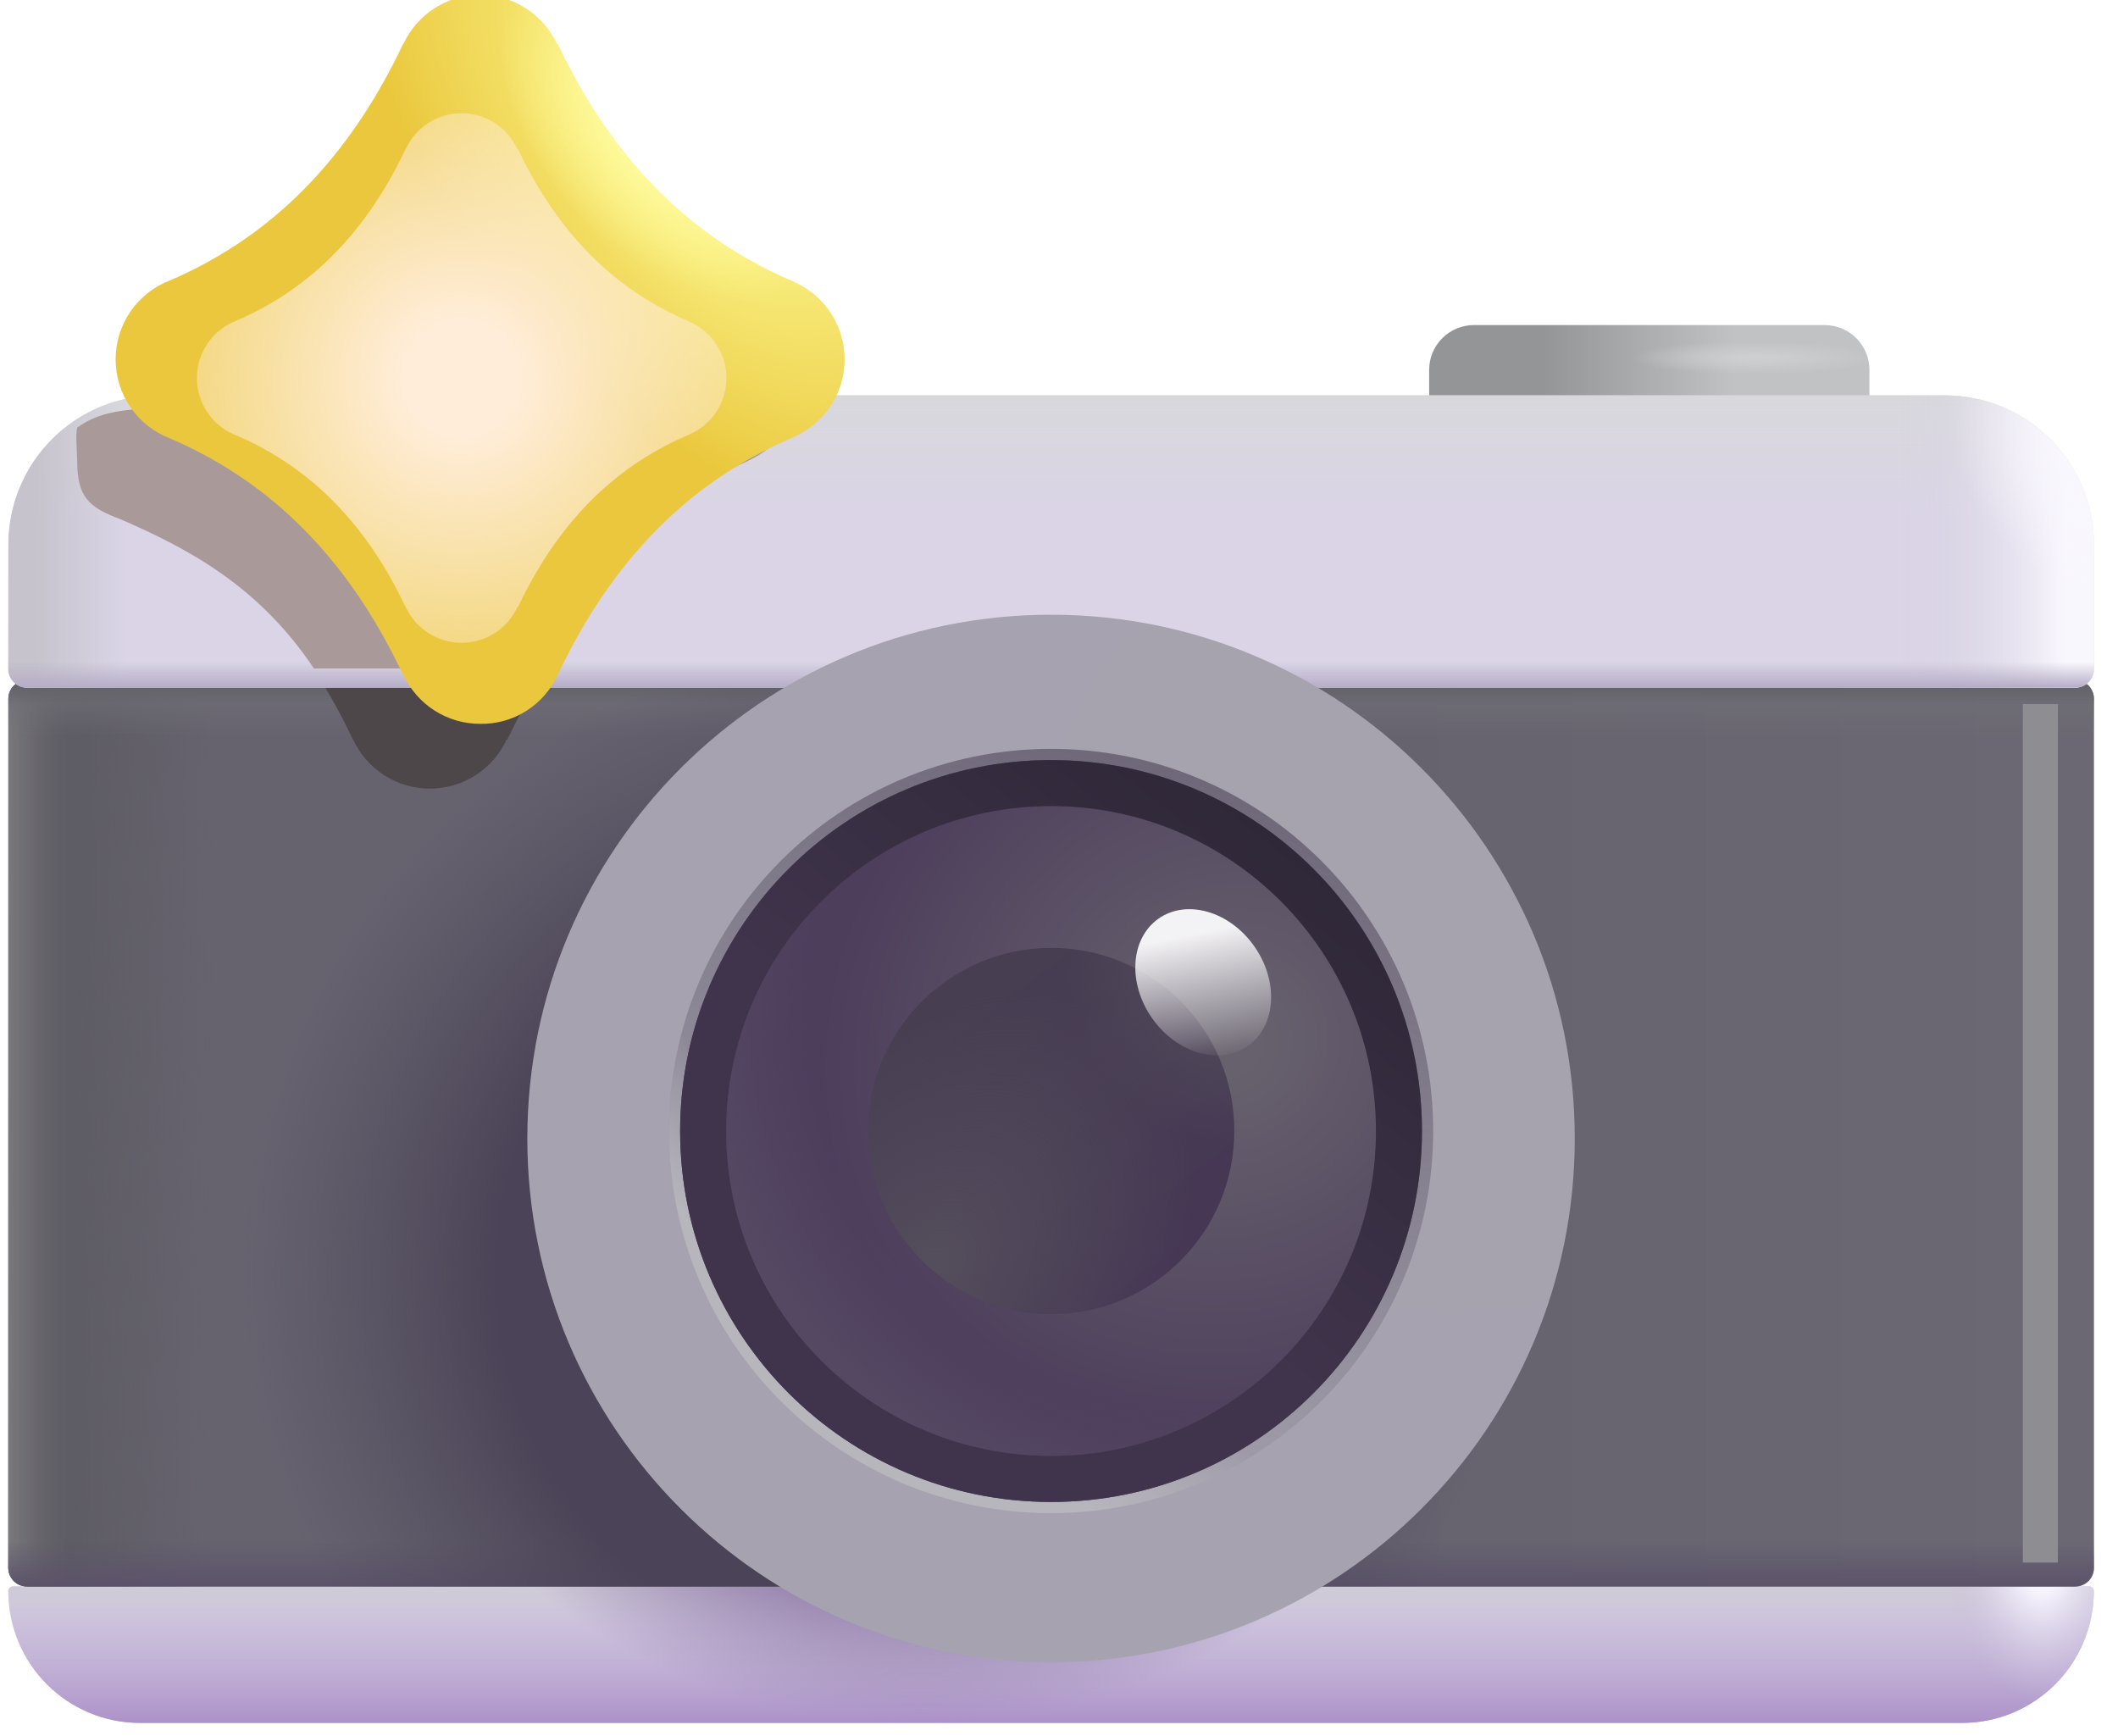 <svg width="133" height="109" viewBox="0 0 133 109" fill="none" xmlns="http://www.w3.org/2000/svg">
<g filter="url(#filter0_i_1130_877)">
<path d="M89.744 22.521C89.744 21.776 90.04 21.06 90.568 20.533C91.095 20.005 91.811 19.709 92.557 19.709H114.579C115.324 19.709 116.04 20.005 116.567 20.533C117.095 21.06 117.391 21.776 117.391 22.521V27.622H89.744V22.521Z" fill="url(#paint0_linear_1130_877)"/>
<path d="M89.744 22.521C89.744 21.776 90.04 21.06 90.568 20.533C91.095 20.005 91.811 19.709 92.557 19.709H114.579C115.324 19.709 116.04 20.005 116.567 20.533C117.095 21.06 117.391 21.776 117.391 22.521V27.622H89.744V22.521Z" fill="url(#paint1_radial_1130_877)"/>
</g>
<g filter="url(#filter1_i_1130_877)">
<path d="M14.805 22.287C14.805 21.603 15.076 20.948 15.56 20.464C16.043 19.981 16.699 19.709 17.383 19.709H30.831C31.515 19.709 32.171 19.981 32.654 20.464C33.138 20.948 33.409 21.603 33.409 22.287V27.622H14.805V22.287Z" fill="url(#paint2_linear_1130_877)"/>
<path d="M14.805 22.287C14.805 21.603 15.076 20.948 15.56 20.464C16.043 19.981 16.699 19.709 17.383 19.709H30.831C31.515 19.709 32.171 19.981 32.654 20.464C33.138 20.948 33.409 21.603 33.409 22.287V27.622H14.805V22.287Z" fill="url(#paint3_radial_1130_877)"/>
</g>
<path d="M0.521 99.912C0.521 104.482 4.225 108.185 8.795 108.185H123.207C127.773 108.185 131.481 104.482 131.481 99.912C131.481 99.833 131.45 99.758 131.394 99.703C131.339 99.647 131.264 99.616 131.186 99.616H0.817C0.738 99.616 0.663 99.647 0.608 99.703C0.553 99.758 0.521 99.833 0.521 99.912Z" fill="url(#paint4_linear_1130_877)"/>
<path d="M0.521 99.912C0.521 104.482 4.225 108.185 8.795 108.185H123.207C127.773 108.185 131.481 104.482 131.481 99.912C131.481 99.833 131.45 99.758 131.394 99.703C131.339 99.647 131.264 99.616 131.186 99.616H0.817C0.738 99.616 0.663 99.647 0.608 99.703C0.553 99.758 0.521 99.833 0.521 99.912Z" fill="url(#paint5_linear_1130_877)"/>
<path d="M0.521 99.912C0.521 104.482 4.225 108.185 8.795 108.185H123.207C127.773 108.185 131.481 104.482 131.481 99.912C131.481 99.833 131.45 99.758 131.394 99.703C131.339 99.647 131.264 99.616 131.186 99.616H0.817C0.738 99.616 0.663 99.647 0.608 99.703C0.553 99.758 0.521 99.833 0.521 99.912Z" fill="url(#paint6_linear_1130_877)"/>
<path d="M0.521 99.912C0.521 104.482 4.225 108.185 8.795 108.185H123.207C127.773 108.185 131.481 104.482 131.481 99.912C131.481 99.833 131.45 99.758 131.394 99.703C131.339 99.647 131.264 99.616 131.186 99.616H0.817C0.738 99.616 0.663 99.647 0.608 99.703C0.553 99.758 0.521 99.833 0.521 99.912Z" fill="url(#paint7_radial_1130_877)"/>
<path d="M0.521 99.912C0.521 104.482 4.225 108.185 8.795 108.185H123.207C127.773 108.185 131.481 104.482 131.481 99.912C131.481 99.833 131.45 99.758 131.394 99.703C131.339 99.647 131.264 99.616 131.186 99.616H0.817C0.738 99.616 0.663 99.647 0.608 99.703C0.553 99.758 0.521 99.833 0.521 99.912Z" fill="url(#paint8_radial_1130_877)"/>
<path d="M0.526 43.882C0.526 43.572 0.65 43.273 0.869 43.054C1.089 42.834 1.387 42.71 1.698 42.71H130.318C130.629 42.71 130.927 42.834 131.147 43.054C131.367 43.273 131.49 43.572 131.49 43.882V98.445C131.49 98.756 131.367 99.054 131.147 99.273C130.927 99.493 130.629 99.617 130.318 99.617H1.693C1.383 99.617 1.084 99.493 0.865 99.273C0.645 99.054 0.521 98.756 0.521 98.445L0.526 43.882Z" fill="url(#paint9_linear_1130_877)"/>
<path d="M0.526 43.882C0.526 43.572 0.65 43.273 0.869 43.054C1.089 42.834 1.387 42.71 1.698 42.71H130.318C130.629 42.71 130.927 42.834 131.147 43.054C131.367 43.273 131.49 43.572 131.49 43.882V98.445C131.49 98.756 131.367 99.054 131.147 99.273C130.927 99.493 130.629 99.617 130.318 99.617H1.693C1.383 99.617 1.084 99.493 0.865 99.273C0.645 99.054 0.521 98.756 0.521 98.445L0.526 43.882Z" fill="url(#paint10_linear_1130_877)"/>
<path d="M0.526 43.882C0.526 43.572 0.65 43.273 0.869 43.054C1.089 42.834 1.387 42.71 1.698 42.71H130.318C130.629 42.71 130.927 42.834 131.147 43.054C131.367 43.273 131.49 43.572 131.49 43.882V98.445C131.49 98.756 131.367 99.054 131.147 99.273C130.927 99.493 130.629 99.617 130.318 99.617H1.693C1.383 99.617 1.084 99.493 0.865 99.273C0.645 99.054 0.521 98.756 0.521 98.445L0.526 43.882Z" fill="url(#paint11_linear_1130_877)"/>
<path d="M0.526 43.882C0.526 43.572 0.65 43.273 0.869 43.054C1.089 42.834 1.387 42.71 1.698 42.71H130.318C130.629 42.71 130.927 42.834 131.147 43.054C131.367 43.273 131.49 43.572 131.49 43.882V98.445C131.49 98.756 131.367 99.054 131.147 99.273C130.927 99.493 130.629 99.617 130.318 99.617H1.693C1.383 99.617 1.084 99.493 0.865 99.273C0.645 99.054 0.521 98.756 0.521 98.445L0.526 43.882Z" fill="url(#paint12_linear_1130_877)"/>
<path d="M0.526 43.882C0.526 43.572 0.65 43.273 0.869 43.054C1.089 42.834 1.387 42.71 1.698 42.71H130.318C130.629 42.71 130.927 42.834 131.147 43.054C131.367 43.273 131.49 43.572 131.49 43.882V98.445C131.49 98.756 131.367 99.054 131.147 99.273C130.927 99.493 130.629 99.617 130.318 99.617H1.693C1.383 99.617 1.084 99.493 0.865 99.273C0.645 99.054 0.521 98.756 0.521 98.445L0.526 43.882Z" fill="url(#paint13_linear_1130_877)"/>
<path d="M0.526 43.882C0.526 43.572 0.65 43.273 0.869 43.054C1.089 42.834 1.387 42.71 1.698 42.71H130.318C130.629 42.71 130.927 42.834 131.147 43.054C131.367 43.273 131.49 43.572 131.49 43.882V98.445C131.49 98.756 131.367 99.054 131.147 99.273C130.927 99.493 130.629 99.617 130.318 99.617H1.693C1.383 99.617 1.084 99.493 0.865 99.273C0.645 99.054 0.521 98.756 0.521 98.445L0.526 43.882Z" fill="url(#paint14_linear_1130_877)"/>
<path d="M0.526 43.882C0.526 43.572 0.65 43.273 0.869 43.054C1.089 42.834 1.387 42.71 1.698 42.71H130.318C130.629 42.71 130.927 42.834 131.147 43.054C131.367 43.273 131.49 43.572 131.49 43.882V98.445C131.49 98.756 131.367 99.054 131.147 99.273C130.927 99.493 130.629 99.617 130.318 99.617H1.693C1.383 99.617 1.084 99.493 0.865 99.273C0.645 99.054 0.521 98.756 0.521 98.445L0.526 43.882Z" fill="url(#paint15_radial_1130_877)"/>
<g filter="url(#filter2_f_1130_877)">
<path d="M127.025 44.21H129.224V98.116H127.025V44.21Z" fill="#8D8D92"/>
</g>
<g filter="url(#filter3_f_1130_877)">
<path d="M34.515 41.712C33.572 43.124 32.687 44.699 31.862 46.437H31.815C31.39 47.358 30.71 48.137 29.855 48.683C29.001 49.23 28.008 49.52 26.994 49.52C25.98 49.52 24.987 49.23 24.133 48.683C23.279 48.137 22.598 47.358 22.173 46.437H22.159C21.39 44.8 20.503 43.221 19.506 41.712H34.515Z" fill="#4E474A"/>
</g>
<g filter="url(#filter4_i_1130_877)">
<path d="M0.526 33.733C0.526 31.247 1.514 28.862 3.272 27.104C5.03 25.346 7.415 24.358 9.901 24.358H122.115C124.602 24.358 126.986 25.346 128.744 27.104C130.503 28.862 131.49 31.247 131.49 33.733V41.538C131.49 41.849 131.367 42.147 131.147 42.367C130.927 42.587 130.629 42.71 130.318 42.71H1.693C1.383 42.71 1.084 42.587 0.865 42.367C0.645 42.147 0.521 41.849 0.521 41.538L0.526 33.733Z" fill="#DAD4E6"/>
<path d="M0.526 33.733C0.526 31.247 1.514 28.862 3.272 27.104C5.03 25.346 7.415 24.358 9.901 24.358H122.115C124.602 24.358 126.986 25.346 128.744 27.104C130.503 28.862 131.49 31.247 131.49 33.733V41.538C131.49 41.849 131.367 42.147 131.147 42.367C130.927 42.587 130.629 42.71 130.318 42.71H1.693C1.383 42.71 1.084 42.587 0.865 42.367C0.645 42.147 0.521 41.849 0.521 41.538L0.526 33.733Z" fill="url(#paint16_linear_1130_877)"/>
<path d="M0.526 33.733C0.526 31.247 1.514 28.862 3.272 27.104C5.03 25.346 7.415 24.358 9.901 24.358H122.115C124.602 24.358 126.986 25.346 128.744 27.104C130.503 28.862 131.49 31.247 131.49 33.733V41.538C131.49 41.849 131.367 42.147 131.147 42.367C130.927 42.587 130.629 42.71 130.318 42.71H1.693C1.383 42.71 1.084 42.587 0.865 42.367C0.645 42.147 0.521 41.849 0.521 41.538L0.526 33.733Z" fill="url(#paint17_linear_1130_877)"/>
<path d="M0.526 33.733C0.526 31.247 1.514 28.862 3.272 27.104C5.03 25.346 7.415 24.358 9.901 24.358H122.115C124.602 24.358 126.986 25.346 128.744 27.104C130.503 28.862 131.49 31.247 131.49 33.733V41.538C131.49 41.849 131.367 42.147 131.147 42.367C130.927 42.587 130.629 42.71 130.318 42.71H1.693C1.383 42.71 1.084 42.587 0.865 42.367C0.645 42.147 0.521 41.849 0.521 41.538L0.526 33.733Z" fill="url(#paint18_linear_1130_877)"/>
<path d="M0.526 33.733C0.526 31.247 1.514 28.862 3.272 27.104C5.03 25.346 7.415 24.358 9.901 24.358H122.115C124.602 24.358 126.986 25.346 128.744 27.104C130.503 28.862 131.49 31.247 131.49 33.733V41.538C131.49 41.849 131.367 42.147 131.147 42.367C130.927 42.587 130.629 42.71 130.318 42.71H1.693C1.383 42.71 1.084 42.587 0.865 42.367C0.645 42.147 0.521 41.849 0.521 41.538L0.526 33.733Z" fill="url(#paint19_radial_1130_877)"/>
<path d="M0.526 33.733C0.526 31.247 1.514 28.862 3.272 27.104C5.03 25.346 7.415 24.358 9.901 24.358H122.115C124.602 24.358 126.986 25.346 128.744 27.104C130.503 28.862 131.49 31.247 131.49 33.733V41.538C131.49 41.849 131.367 42.147 131.147 42.367C130.927 42.587 130.629 42.71 130.318 42.71H1.693C1.383 42.71 1.084 42.587 0.865 42.367C0.645 42.147 0.521 41.849 0.521 41.538L0.526 33.733Z" fill="url(#paint20_linear_1130_877)"/>
</g>
<g filter="url(#filter5_iiii_1130_877)">
<path d="M66.001 103.906C84.164 103.906 98.888 89.182 98.888 71.018C98.888 52.855 84.164 38.131 66.001 38.131C47.837 38.131 33.113 52.855 33.113 71.018C33.113 89.182 47.837 103.906 66.001 103.906Z" fill="url(#paint21_radial_1130_877)"/>
</g>
<g filter="url(#filter6_f_1130_877)">
<path d="M66.001 94.31C78.865 94.31 89.293 83.882 89.293 71.018C89.293 58.154 78.865 47.726 66.001 47.726C53.137 47.726 42.709 58.154 42.709 71.018C42.709 83.882 53.137 94.31 66.001 94.31Z" stroke="url(#paint22_linear_1130_877)" stroke-width="1.406"/>
<path d="M66.001 94.31C78.865 94.31 89.293 83.882 89.293 71.018C89.293 58.154 78.865 47.726 66.001 47.726C53.137 47.726 42.709 58.154 42.709 71.018C42.709 83.882 53.137 94.31 66.001 94.31Z" stroke="url(#paint23_linear_1130_877)" stroke-width="1.406"/>
</g>
<path d="M66.001 94.31C78.865 94.31 89.293 83.882 89.293 71.018C89.293 58.154 78.865 47.726 66.001 47.726C53.137 47.726 42.709 58.154 42.709 71.018C42.709 83.882 53.137 94.31 66.001 94.31Z" fill="url(#paint24_radial_1130_877)"/>
<path d="M66.001 94.31C78.865 94.31 89.293 83.882 89.293 71.018C89.293 58.154 78.865 47.726 66.001 47.726C53.137 47.726 42.709 58.154 42.709 71.018C42.709 83.882 53.137 94.31 66.001 94.31Z" fill="url(#paint25_linear_1130_877)"/>
<g filter="url(#filter7_f_1130_877)">
<path d="M66.004 91.417C77.27 91.417 86.403 82.284 86.403 71.017C86.403 59.751 77.27 50.617 66.004 50.617C54.737 50.617 45.603 59.751 45.603 71.017C45.603 82.284 54.737 91.417 66.004 91.417Z" fill="url(#paint26_radial_1130_877)"/>
<path d="M66.004 91.417C77.27 91.417 86.403 82.284 86.403 71.017C86.403 59.751 77.27 50.617 66.004 50.617C54.737 50.617 45.603 59.751 45.603 71.017C45.603 82.284 54.737 91.417 66.004 91.417Z" fill="url(#paint27_radial_1130_877)"/>
</g>
<path d="M66.01 82.516C72.361 82.516 77.509 77.368 77.509 71.018C77.509 64.668 72.361 59.52 66.01 59.52C59.66 59.52 54.512 64.668 54.512 71.018C54.512 77.368 59.66 82.516 66.01 82.516Z" fill="url(#paint28_linear_1130_877)"/>
<path d="M66.01 82.516C72.361 82.516 77.509 77.368 77.509 71.018C77.509 64.668 72.361 59.52 66.01 59.52C59.66 59.52 54.512 64.668 54.512 71.018C54.512 77.368 59.66 82.516 66.01 82.516Z" fill="url(#paint29_radial_1130_877)"/>
<path d="M66.01 82.516C72.361 82.516 77.509 77.368 77.509 71.018C77.509 64.668 72.361 59.52 66.01 59.52C59.66 59.52 54.512 64.668 54.512 71.018C54.512 77.368 59.66 82.516 66.01 82.516Z" fill="url(#paint30_radial_1130_877)"/>
<path d="M78.355 65.683C80.131 64.44 80.317 61.642 78.771 59.431C77.224 57.221 74.531 56.436 72.756 57.678C70.98 58.92 70.794 61.719 72.341 63.929C73.887 66.139 76.58 66.924 78.355 65.683Z" fill="url(#paint31_linear_1130_877)"/>
<g filter="url(#filter8_f_1130_877)">
<path d="M19.711 41.974C16.294 36.86 11.93 34.488 7.542 32.594C5.527 31.84 4.847 31.183 4.847 28.905C4.847 28.422 4.725 27.297 4.847 26.852C6.413 25.68 8.536 25.648 10.646 25.648L49.331 24.358C49.716 24.837 49.331 24.776 49.331 25.648C49.331 27.818 47.963 28.516 46.097 29.341V29.351C41.555 31.268 37.646 36.101 34.144 41.974H19.711Z" fill="#A99A99"/>
</g>
<g filter="url(#filter9_i_1130_877)">
<path d="M28.98 0.851C31.112 0.851 32.955 2.112 33.798 3.926H33.845C37.689 12.072 43.005 16.469 48.7 18.869V18.879C49.642 19.294 50.443 19.975 51.005 20.838C51.567 21.7 51.866 22.708 51.866 23.737C51.866 24.767 51.567 25.774 51.005 26.637C50.443 27.5 49.642 28.18 48.7 28.596V28.61C43.005 31.005 37.694 35.402 33.85 43.549C33.426 44.481 32.738 45.269 31.872 45.815C31.006 46.362 29.999 46.643 28.975 46.624C27.962 46.625 26.971 46.336 26.118 45.791C25.265 45.246 24.585 44.468 24.161 43.549H24.142C20.355 35.515 15.142 31.132 9.536 28.713C8.523 28.334 7.65 27.654 7.034 26.765C6.418 25.877 6.088 24.821 6.088 23.74C6.088 22.658 6.418 21.603 7.034 20.714C7.65 19.825 8.523 19.146 9.536 18.766C15.137 16.343 20.355 11.96 24.142 3.926H24.161C25.005 2.112 26.842 0.851 28.98 0.851Z" fill="url(#paint32_radial_1130_877)"/>
<path d="M28.98 0.851C31.112 0.851 32.955 2.112 33.798 3.926H33.845C37.689 12.072 43.005 16.469 48.7 18.869V18.879C49.642 19.294 50.443 19.975 51.005 20.838C51.567 21.7 51.866 22.708 51.866 23.737C51.866 24.767 51.567 25.774 51.005 26.637C50.443 27.5 49.642 28.18 48.7 28.596V28.61C43.005 31.005 37.694 35.402 33.85 43.549C33.426 44.481 32.738 45.269 31.872 45.815C31.006 46.362 29.999 46.643 28.975 46.624C27.962 46.625 26.971 46.336 26.118 45.791C25.265 45.246 24.585 44.468 24.161 43.549H24.142C20.355 35.515 15.142 31.132 9.536 28.713C8.523 28.334 7.65 27.654 7.034 26.765C6.418 25.877 6.088 24.821 6.088 23.74C6.088 22.658 6.418 21.603 7.034 20.714C7.65 19.825 8.523 19.146 9.536 18.766C15.137 16.343 20.355 11.96 24.142 3.926H24.161C25.005 2.112 26.842 0.851 28.98 0.851Z" fill="url(#paint33_radial_1130_877)"/>
</g>
<g filter="url(#filter10_f_1130_877)">
<path d="M28.989 7.113C30.536 7.113 31.876 8.027 32.486 9.349H32.523C35.317 15.264 39.179 18.457 43.314 20.2V20.21C43.998 20.512 44.58 21.006 44.989 21.633C45.397 22.259 45.615 22.991 45.615 23.739C45.615 24.488 45.397 25.219 44.989 25.846C44.58 26.473 43.998 26.967 43.314 27.269V27.274C39.175 29.017 35.317 32.21 32.523 38.13H32.486C32.176 38.797 31.682 39.362 31.062 39.758C30.442 40.153 29.722 40.364 28.986 40.364C28.251 40.364 27.531 40.153 26.911 39.758C26.291 39.362 25.797 38.797 25.487 38.13H25.473C22.721 32.294 18.934 29.107 14.865 27.349C14.13 27.073 13.497 26.579 13.05 25.934C12.603 25.288 12.363 24.522 12.363 23.737C12.363 22.952 12.603 22.186 13.05 21.54C13.497 20.895 14.13 20.401 14.865 20.125C18.934 18.367 22.721 15.18 25.473 9.344H25.487C25.796 8.676 26.29 8.111 26.911 7.715C27.532 7.319 28.253 7.11 28.989 7.113Z" fill="url(#paint34_radial_1130_877)"/>
</g>
<defs>
<filter id="filter0_i_1130_877" x="89.744" y="19.709" width="27.646" height="8.616" filterUnits="userSpaceOnUse" color-interpolation-filters="sRGB">
<feFlood flood-opacity="0" result="BackgroundImageFix"/>
<feBlend mode="normal" in="SourceGraphic" in2="BackgroundImageFix" result="shape"/>
<feColorMatrix in="SourceAlpha" type="matrix" values="0 0 0 0 0 0 0 0 0 0 0 0 0 0 0 0 0 0 127 0" result="hardAlpha"/>
<feOffset dy="0.703"/>
<feGaussianBlur stdDeviation="0.938"/>
<feComposite in2="hardAlpha" operator="arithmetic" k2="-1" k3="1"/>
<feColorMatrix type="matrix" values="0 0 0 0 0.702 0 0 0 0 0.71 0 0 0 0 0.714 0 0 0 1 0"/>
<feBlend mode="normal" in2="shape" result="effect1_innerShadow_1130_877"/>
</filter>
<filter id="filter1_i_1130_877" x="14.805" y="19.709" width="18.605" height="8.616" filterUnits="userSpaceOnUse" color-interpolation-filters="sRGB">
<feFlood flood-opacity="0" result="BackgroundImageFix"/>
<feBlend mode="normal" in="SourceGraphic" in2="BackgroundImageFix" result="shape"/>
<feColorMatrix in="SourceAlpha" type="matrix" values="0 0 0 0 0 0 0 0 0 0 0 0 0 0 0 0 0 0 127 0" result="hardAlpha"/>
<feOffset dy="0.703"/>
<feGaussianBlur stdDeviation="0.938"/>
<feComposite in2="hardAlpha" operator="arithmetic" k2="-1" k3="1"/>
<feColorMatrix type="matrix" values="0 0 0 0 0.702 0 0 0 0 0.71 0 0 0 0 0.714 0 0 0 1 0"/>
<feBlend mode="normal" in2="shape" result="effect1_innerShadow_1130_877"/>
</filter>
<filter id="filter2_f_1130_877" x="123.979" y="41.163" width="8.293" height="60" filterUnits="userSpaceOnUse" color-interpolation-filters="sRGB">
<feFlood flood-opacity="0" result="BackgroundImageFix"/>
<feBlend mode="normal" in="SourceGraphic" in2="BackgroundImageFix" result="shape"/>
<feGaussianBlur stdDeviation="1.523" result="effect1_foregroundBlur_1130_877"/>
</filter>
<filter id="filter3_f_1130_877" x="16.459" y="38.665" width="21.104" height="13.902" filterUnits="userSpaceOnUse" color-interpolation-filters="sRGB">
<feFlood flood-opacity="0" result="BackgroundImageFix"/>
<feBlend mode="normal" in="SourceGraphic" in2="BackgroundImageFix" result="shape"/>
<feGaussianBlur stdDeviation="1.523" result="effect1_foregroundBlur_1130_877"/>
</filter>
<filter id="filter4_i_1130_877" x="0.521" y="24.358" width="130.969" height="18.82" filterUnits="userSpaceOnUse" color-interpolation-filters="sRGB">
<feFlood flood-opacity="0" result="BackgroundImageFix"/>
<feBlend mode="normal" in="SourceGraphic" in2="BackgroundImageFix" result="shape"/>
<feColorMatrix in="SourceAlpha" type="matrix" values="0 0 0 0 0 0 0 0 0 0 0 0 0 0 0 0 0 0 127 0" result="hardAlpha"/>
<feOffset dy="0.469"/>
<feGaussianBlur stdDeviation="0.703"/>
<feComposite in2="hardAlpha" operator="arithmetic" k2="-1" k3="1"/>
<feColorMatrix type="matrix" values="0 0 0 0 0.796 0 0 0 0 0.8 0 0 0 0 0.804 0 0 0 1 0"/>
<feBlend mode="normal" in2="shape" result="effect1_innerShadow_1130_877"/>
</filter>
<filter id="filter5_iiii_1130_877" x="32.41" y="37.428" width="67.182" height="67.181" filterUnits="userSpaceOnUse" color-interpolation-filters="sRGB">
<feFlood flood-opacity="0" result="BackgroundImageFix"/>
<feBlend mode="normal" in="SourceGraphic" in2="BackgroundImageFix" result="shape"/>
<feColorMatrix in="SourceAlpha" type="matrix" values="0 0 0 0 0 0 0 0 0 0 0 0 0 0 0 0 0 0 127 0" result="hardAlpha"/>
<feOffset dy="-0.703"/>
<feGaussianBlur stdDeviation="0.352"/>
<feComposite in2="hardAlpha" operator="arithmetic" k2="-1" k3="1"/>
<feColorMatrix type="matrix" values="0 0 0 0 0.545 0 0 0 0 0.529 0 0 0 0 0.58 0 0 0 1 0"/>
<feBlend mode="normal" in2="shape" result="effect1_innerShadow_1130_877"/>
<feColorMatrix in="SourceAlpha" type="matrix" values="0 0 0 0 0 0 0 0 0 0 0 0 0 0 0 0 0 0 127 0" result="hardAlpha"/>
<feOffset dx="0.703"/>
<feGaussianBlur stdDeviation="0.352"/>
<feComposite in2="hardAlpha" operator="arithmetic" k2="-1" k3="1"/>
<feColorMatrix type="matrix" values="0 0 0 0 0.565 0 0 0 0 0.549 0 0 0 0 0.6 0 0 0 1 0"/>
<feBlend mode="normal" in2="effect1_innerShadow_1130_877" result="effect2_innerShadow_1130_877"/>
<feColorMatrix in="SourceAlpha" type="matrix" values="0 0 0 0 0 0 0 0 0 0 0 0 0 0 0 0 0 0 127 0" result="hardAlpha"/>
<feOffset dy="0.703"/>
<feGaussianBlur stdDeviation="0.352"/>
<feComposite in2="hardAlpha" operator="arithmetic" k2="-1" k3="1"/>
<feColorMatrix type="matrix" values="0 0 0 0 0.62 0 0 0 0 0.624 0 0 0 0 0.631 0 0 0 1 0"/>
<feBlend mode="normal" in2="effect2_innerShadow_1130_877" result="effect3_innerShadow_1130_877"/>
<feColorMatrix in="SourceAlpha" type="matrix" values="0 0 0 0 0 0 0 0 0 0 0 0 0 0 0 0 0 0 127 0" result="hardAlpha"/>
<feOffset dx="-0.703" dy="0.469"/>
<feGaussianBlur stdDeviation="0.586"/>
<feComposite in2="hardAlpha" operator="arithmetic" k2="-1" k3="1"/>
<feColorMatrix type="matrix" values="0 0 0 0 0.804 0 0 0 0 0.804 0 0 0 0 0.824 0 0 0 1 0"/>
<feBlend mode="normal" in2="effect3_innerShadow_1130_877" result="effect4_innerShadow_1130_877"/>
</filter>
<filter id="filter6_f_1130_877" x="40.131" y="45.148" width="51.74" height="51.741" filterUnits="userSpaceOnUse" color-interpolation-filters="sRGB">
<feFlood flood-opacity="0" result="BackgroundImageFix"/>
<feBlend mode="normal" in="SourceGraphic" in2="BackgroundImageFix" result="shape"/>
<feGaussianBlur stdDeviation="0.938" result="effect1_foregroundBlur_1130_877"/>
</filter>
<filter id="filter7_f_1130_877" x="42.088" y="47.102" width="47.832" height="47.831" filterUnits="userSpaceOnUse" color-interpolation-filters="sRGB">
<feFlood flood-opacity="0" result="BackgroundImageFix"/>
<feBlend mode="normal" in="SourceGraphic" in2="BackgroundImageFix" result="shape"/>
<feGaussianBlur stdDeviation="1.758" result="effect1_foregroundBlur_1130_877"/>
</filter>
<filter id="filter8_f_1130_877" x="1.277" y="20.843" width="51.74" height="24.647" filterUnits="userSpaceOnUse" color-interpolation-filters="sRGB">
<feFlood flood-opacity="0" result="BackgroundImageFix"/>
<feBlend mode="normal" in="SourceGraphic" in2="BackgroundImageFix" result="shape"/>
<feGaussianBlur stdDeviation="1.758" result="effect1_foregroundBlur_1130_877"/>
</filter>
<filter id="filter9_i_1130_877" x="6.088" y="-0.321" width="46.949" height="46.946" filterUnits="userSpaceOnUse" color-interpolation-filters="sRGB">
<feFlood flood-opacity="0" result="BackgroundImageFix"/>
<feBlend mode="normal" in="SourceGraphic" in2="BackgroundImageFix" result="shape"/>
<feColorMatrix in="SourceAlpha" type="matrix" values="0 0 0 0 0 0 0 0 0 0 0 0 0 0 0 0 0 0 127 0" result="hardAlpha"/>
<feOffset dx="1.172" dy="-1.172"/>
<feGaussianBlur stdDeviation="1.758"/>
<feComposite in2="hardAlpha" operator="arithmetic" k2="-1" k3="1"/>
<feColorMatrix type="matrix" values="0 0 0 0 0.824 0 0 0 0 0.667 0 0 0 0 0.255 0 0 0 1 0"/>
<feBlend mode="normal" in2="shape" result="effect1_innerShadow_1130_877"/>
</filter>
<filter id="filter10_f_1130_877" x="5.332" y="0.082" width="47.315" height="47.313" filterUnits="userSpaceOnUse" color-interpolation-filters="sRGB">
<feFlood flood-opacity="0" result="BackgroundImageFix"/>
<feBlend mode="normal" in="SourceGraphic" in2="BackgroundImageFix" result="shape"/>
<feGaussianBlur stdDeviation="3.516" result="effect1_foregroundBlur_1130_877"/>
</filter>
<linearGradient id="paint0_linear_1130_877" x1="91.352" y1="23.665" x2="119.627" y2="23.665" gradientUnits="userSpaceOnUse">
<stop offset="0.197" stop-color="#949597"/>
<stop offset="0.624" stop-color="#C1C2C4"/>
</linearGradient>
<radialGradient id="paint1_radial_1130_877" cx="0" cy="0" r="1" gradientUnits="userSpaceOnUse" gradientTransform="translate(110.252 21.762) rotate(90) scale(1.025 7.91)">
<stop stop-color="#CFD0D2"/>
<stop offset="1" stop-color="#CFD0D2" stop-opacity="0"/>
</radialGradient>
<linearGradient id="paint2_linear_1130_877" x1="15.887" y1="23.665" x2="34.914" y2="23.665" gradientUnits="userSpaceOnUse">
<stop offset="0.197" stop-color="#949597"/>
<stop offset="0.624" stop-color="#C1C2C4"/>
</linearGradient>
<radialGradient id="paint3_radial_1130_877" cx="0" cy="0" r="1" gradientUnits="userSpaceOnUse" gradientTransform="translate(28.605 21.762) rotate(90) scale(1.025 5.322)">
<stop stop-color="#CFD0D2"/>
<stop offset="1" stop-color="#CFD0D2" stop-opacity="0"/>
</radialGradient>
<linearGradient id="paint4_linear_1130_877" x1="66.001" y1="99.616" x2="66.001" y2="108.185" gradientUnits="userSpaceOnUse">
<stop stop-color="#CFC6DE"/>
<stop offset="1" stop-color="#C3B4D7"/>
</linearGradient>
<linearGradient id="paint5_linear_1130_877" x1="72.447" y1="108.185" x2="72.447" y2="101.594" gradientUnits="userSpaceOnUse">
<stop stop-color="#AC91C9"/>
<stop offset="1" stop-color="#C2B3D6" stop-opacity="0"/>
</linearGradient>
<linearGradient id="paint6_linear_1130_877" x1="66.001" y1="99.616" x2="66.001" y2="102.035" gradientUnits="userSpaceOnUse">
<stop stop-color="#CFCBD7"/>
<stop offset="1" stop-color="#CFCBD7" stop-opacity="0"/>
</linearGradient>
<radialGradient id="paint7_radial_1130_877" cx="0" cy="0" r="1" gradientUnits="userSpaceOnUse" gradientTransform="translate(128.256 97.788) rotate(90) scale(9.082 5.884)">
<stop offset="0.242" stop-color="#F7F4FE"/>
<stop offset="1" stop-color="#C8BCDB" stop-opacity="0"/>
</radialGradient>
<radialGradient id="paint8_radial_1130_877" cx="0" cy="0" r="1" gradientUnits="userSpaceOnUse" gradientTransform="translate(57.798 86.655) rotate(90) scale(21.533 30.39)">
<stop offset="0.645" stop-color="#9884AF"/>
<stop offset="1" stop-color="#9884AF" stop-opacity="0"/>
</radialGradient>
<linearGradient id="paint9_linear_1130_877" x1="86.073" y1="71.164" x2="128.261" y2="71.164" gradientUnits="userSpaceOnUse">
<stop stop-color="#66636F"/>
<stop offset="1" stop-color="#6B6873"/>
</linearGradient>
<linearGradient id="paint10_linear_1130_877" x1="0.526" y1="79.039" x2="13.126" y2="79.184" gradientUnits="userSpaceOnUse">
<stop offset="0.342" stop-color="#5E5C64"/>
<stop offset="1" stop-color="#5E5C64" stop-opacity="0"/>
</linearGradient>
<linearGradient id="paint11_linear_1130_877" x1="-1.082" y1="72.007" x2="4.337" y2="72.007" gradientUnits="userSpaceOnUse">
<stop stop-color="#8F8F91"/>
<stop offset="1" stop-color="#6D6C71" stop-opacity="0"/>
</linearGradient>
<linearGradient id="paint12_linear_1130_877" x1="66.006" y1="42.71" x2="66.006" y2="46.226" gradientUnits="userSpaceOnUse">
<stop stop-color="#706F76"/>
<stop offset="1" stop-color="#706F76" stop-opacity="0"/>
</linearGradient>
<linearGradient id="paint13_linear_1130_877" x1="66.006" y1="42.71" x2="66.006" y2="44.248" gradientUnits="userSpaceOnUse">
<stop stop-color="#5F5E65"/>
<stop offset="1" stop-color="#5F5E65" stop-opacity="0"/>
</linearGradient>
<linearGradient id="paint14_linear_1130_877" x1="81.535" y1="99.617" x2="81.535" y2="96.762" gradientUnits="userSpaceOnUse">
<stop stop-color="#5C536A"/>
<stop offset="1" stop-color="#5C536A" stop-opacity="0"/>
</linearGradient>
<radialGradient id="paint15_radial_1130_877" cx="0" cy="0" r="1" gradientUnits="userSpaceOnUse" gradientTransform="translate(54.875 80.059) rotate(53.678) scale(39.816 39.664)">
<stop offset="0.597" stop-color="#4B4357"/>
<stop offset="1" stop-color="#524C5D" stop-opacity="0"/>
</radialGradient>
<linearGradient id="paint16_linear_1130_877" x1="66.006" y1="24.358" x2="66.006" y2="32.013" gradientUnits="userSpaceOnUse">
<stop stop-color="#D8D8DC"/>
<stop offset="1" stop-color="#D8D8DC" stop-opacity="0"/>
</linearGradient>
<linearGradient id="paint17_linear_1130_877" x1="0.526" y1="39.926" x2="7.853" y2="39.926" gradientUnits="userSpaceOnUse">
<stop offset="0.22" stop-color="#C6C3CC"/>
<stop offset="1" stop-color="#C6C3CC" stop-opacity="0"/>
</linearGradient>
<linearGradient id="paint18_linear_1130_877" x1="131.486" y1="41.097" x2="119.471" y2="41.097" gradientUnits="userSpaceOnUse">
<stop offset="0.15" stop-color="#F9F7FE"/>
<stop offset="1" stop-color="#D3CDDD" stop-opacity="0"/>
</linearGradient>
<radialGradient id="paint19_radial_1130_877" cx="0" cy="0" r="1" gradientUnits="userSpaceOnUse" gradientTransform="translate(131.482 27.918) rotate(135.463) scale(8.015 9.731)">
<stop offset="0.15" stop-color="#F9F7FE"/>
<stop offset="1" stop-color="#F9F7FE" stop-opacity="0"/>
</radialGradient>
<linearGradient id="paint20_linear_1130_877" x1="73.623" y1="42.71" x2="73.623" y2="41.097" gradientUnits="userSpaceOnUse">
<stop stop-color="#B6ADC6"/>
<stop offset="1" stop-color="#B6ADC6" stop-opacity="0"/>
</linearGradient>
<radialGradient id="paint21_radial_1130_877" cx="0" cy="0" r="1" gradientUnits="userSpaceOnUse" gradientTransform="translate(91.05 55.599) rotate(143.867) scale(52.417)">
<stop stop-color="#A6A2AE"/>
<stop offset="1" stop-color="#A6A2AF"/>
</radialGradient>
<linearGradient id="paint22_linear_1130_877" x1="81.381" y1="46.661" x2="66.001" y2="94.305" gradientUnits="userSpaceOnUse">
<stop stop-color="#6A6375"/>
<stop offset="1" stop-color="#6A6375" stop-opacity="0"/>
</linearGradient>
<linearGradient id="paint23_linear_1130_877" x1="51.207" y1="88.999" x2="59.701" y2="77.426" gradientUnits="userSpaceOnUse">
<stop offset="0.363" stop-color="#B7B6BD"/>
<stop offset="1" stop-color="#B7B6BD" stop-opacity="0"/>
</linearGradient>
<radialGradient id="paint24_radial_1130_877" cx="0" cy="0" r="1" gradientUnits="userSpaceOnUse" gradientTransform="translate(78.747 64.824) rotate(143.911) scale(30.091 28.115)">
<stop offset="0.068" stop-color="#67616D"/>
<stop offset="1" stop-color="#4D3E5C"/>
</radialGradient>
<linearGradient id="paint25_linear_1130_877" x1="82.117" y1="47.726" x2="49.595" y2="89.29" gradientUnits="userSpaceOnUse">
<stop stop-color="#2C2634"/>
<stop offset="0.599" stop-color="#40344C"/>
</linearGradient>
<radialGradient id="paint26_radial_1130_877" cx="0" cy="0" r="1" gradientUnits="userSpaceOnUse" gradientTransform="translate(77.165 65.594) rotate(143.911) scale(26.353 24.622)">
<stop offset="0.068" stop-color="#67616D"/>
<stop offset="1" stop-color="#4D3E5C"/>
</radialGradient>
<radialGradient id="paint27_radial_1130_877" cx="0" cy="0" r="1" gradientUnits="userSpaceOnUse" gradientTransform="translate(77.135 62.483) rotate(147.397) scale(34.255 33.145)">
<stop offset="0.78" stop-color="#554863" stop-opacity="0"/>
<stop offset="0.985" stop-color="#554863"/>
</radialGradient>
<linearGradient id="paint28_linear_1130_877" x1="72.015" y1="81.673" x2="56.931" y2="61.605" gradientUnits="userSpaceOnUse">
<stop stop-color="#463755"/>
<stop offset="1" stop-color="#473F51"/>
</linearGradient>
<radialGradient id="paint29_radial_1130_877" cx="0" cy="0" r="1" gradientUnits="userSpaceOnUse" gradientTransform="translate(58.392 79.621) rotate(-48.614) scale(19.719 13.522)">
<stop stop-color="#544E5C"/>
<stop offset="1" stop-color="#544E5C" stop-opacity="0"/>
</radialGradient>
<radialGradient id="paint30_radial_1130_877" cx="0" cy="0" r="1" gradientUnits="userSpaceOnUse" gradientTransform="translate(77.509 61.309) rotate(146.088) scale(10.502)">
<stop stop-color="#544E5C"/>
<stop offset="1" stop-color="#544E5C" stop-opacity="0"/>
</radialGradient>
<linearGradient id="paint31_linear_1130_877" x1="75.555" y1="58.088" x2="77.287" y2="66.584" gradientUnits="userSpaceOnUse">
<stop offset="0.051" stop-color="#F3F2F4"/>
<stop offset="1" stop-color="#F3F2F4" stop-opacity="0"/>
</linearGradient>
<radialGradient id="paint32_radial_1130_877" cx="0" cy="0" r="1" gradientUnits="userSpaceOnUse" gradientTransform="translate(43.445 9.312) rotate(140.711) scale(16.655 29.147)">
<stop stop-color="#FFFF9C"/>
<stop offset="1" stop-color="#EAC73C"/>
</radialGradient>
<radialGradient id="paint33_radial_1130_877" cx="0" cy="0" r="1" gradientUnits="userSpaceOnUse" gradientTransform="translate(40.075 9.897) rotate(136.736) scale(6.839 12.422)">
<stop offset="0.172" stop-color="#FFFCA0"/>
<stop offset="1" stop-color="#FFFCA0" stop-opacity="0"/>
</radialGradient>
<radialGradient id="paint34_radial_1130_877" cx="0" cy="0" r="1" gradientUnits="userSpaceOnUse" gradientTransform="translate(28.984 23.739) rotate(90) scale(28.345)">
<stop offset="0.127" stop-color="#FFEDD9"/>
<stop offset="1" stop-color="#FFEDD9" stop-opacity="0"/>
</radialGradient>
</defs>
</svg>
